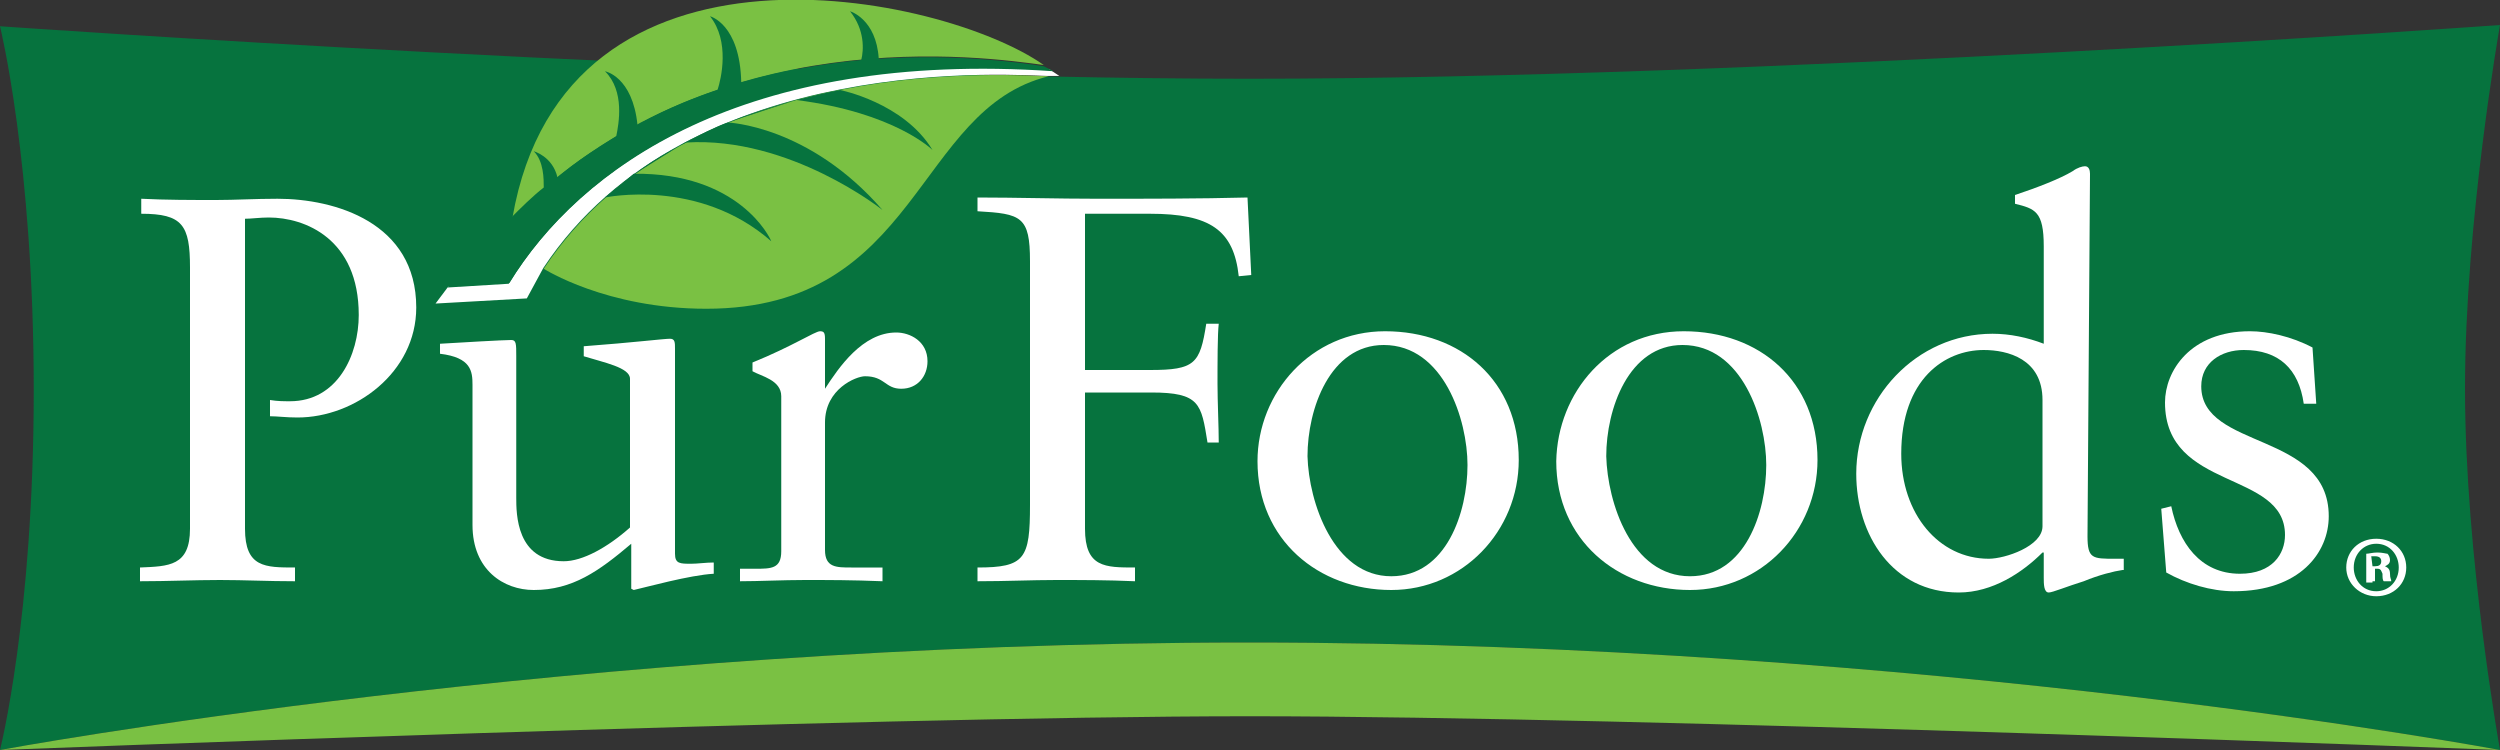 <?xml version="1.0" encoding="utf-8"?>
<!-- Generator: Adobe Illustrator 22.1.0, SVG Export Plug-In . SVG Version: 6.00 Build 0)  -->
<svg version="1.1" id="Layer_1" xmlns="http://www.w3.org/2000/svg" xmlns:xlink="http://www.w3.org/1999/xlink" x="0px" y="0px"
	 viewBox="0 0 200 60" style="enable-background:new 0 0 200 60;" xml:space="preserve">
<rect x="0" y="0" width="200" height="60" fill="#333333" stroke="none"/>
<style type="text/css">
	.st0{display:none;}
	.st1{display:inline;}
	.st2{display:inline;fill:#7AC143;}
	.st3{display:inline;fill:#02713D;}
	.st4{fill:#06733E;}
	.st5{fill:#7AC143;}
	.st6{fill:#FFFFFF;}
	.st7{fill:#FFFFFF;stroke:#FFFFFF;stroke-width:0.15;stroke-miterlimit:10;}
	.st8{fill:none;stroke:#EA0B8C;stroke-width:0.15;stroke-miterlimit:10;}
</style>
<g id="Layer_3" class="st0">
	<g class="st1">
	</g>
	<rect x="230.1" y="174" class="st2" width="9.1" height="9.1"/>
	<rect x="245.6" y="174" class="st3" width="9.1" height="9.1"/>
</g>
<g>
	<g id="Green_Fields">
		<path class="st4" d="M99.9,6.3C140.6,6.3,200,2,200,2s-2.8,15.7-2.8,29.1S200,60,200,60s-45.8-8.6-100.1-8.6C46.2,51.4,0,60,0,60
			s2.7-10.6,2.7-28.8S0,2.1,0,2.1S59.5,6.3,99.9,6.3z"/>
		<path class="st5" d="M200,60c0,0-45.8-8.6-100.1-8.6C46.2,51.4,0,60,0,60s68.9-2.7,100-2.7S200,60,200,60z"/>
	</g>
	<g id="Type">
		<g>
			<path class="st6" d="M11.3,15.9c2,0.1,4,0.1,6,0.1c1.5,0,3.1-0.1,4.9-0.1c4.6,0,11.1,1.9,11.1,8.7c0,5.2-4.9,8.8-9.5,8.8
				c-0.9,0-1.6-0.1-2.2-0.1V32c0.6,0.1,1.1,0.1,1.6,0.1c3.8,0,5.5-3.7,5.5-6.9c0-6.1-4.3-7.8-7.2-7.8c-0.7,0-1.4,0.1-1.9,0.1v24.8
				c0,3.1,1.6,3.1,4,3.1v1.1c-2.2,0-4-0.1-6-0.1c-2.1,0-4.2,0.1-6.4,0.1v-1.1c2.3-0.1,4-0.1,4-3.1V21.4c0-3.4-0.6-4.3-3.9-4.3
				L11.3,15.9L11.3,15.9z"/>
			<path class="st6" d="M54,44.3c0,0.8,0.4,0.8,1.3,0.8c0.5,0,1.2-0.1,1.8-0.1v0.9c-1.9,0.1-5.5,1.1-6.4,1.3l-0.2-0.1v-3.6
				c-2.6,2.2-4.7,3.7-7.8,3.7c-2.4,0-4.9-1.6-4.9-5.2V30.8c0-1.1-0.1-2.2-2.6-2.5v-0.8c1.6-0.1,5.1-0.3,5.7-0.3
				c0.4,0,0.4,0.3,0.4,1.3v11.3c0,1.3,0,5.1,3.8,5.1c1.5,0,3.5-1.1,5.3-2.7V30.3c0-0.9-2.1-1.3-3.7-1.8v-0.8c4-0.3,6.4-0.6,6.9-0.6
				c0.4,0,0.4,0.3,0.4,0.8L54,44.3L54,44.3z"/>
			<path class="st6" d="M59.2,45.5h1.2c1.3,0,2.1,0,2.1-1.4V31.7c0-1.3-1.6-1.6-2.3-2v-0.7c3.2-1.3,5-2.5,5.4-2.5
				c0.3,0,0.4,0.1,0.4,0.6v4H66c1.1-1.7,3-4.5,5.7-4.5c1.1,0,2.5,0.7,2.5,2.3c0,1.2-0.8,2.2-2.1,2.2c-1.3,0-1.3-1-2.9-1
				c-0.7,0-3.2,1-3.2,3.7V44c0,1.4,0.9,1.4,2.1,1.4h2.5v1.1c-2.4-0.1-4.3-0.1-6.2-0.1c-1.8,0-3.7,0.1-5.2,0.1L59.2,45.5L59.2,45.5z"
				/>
			<path class="st6" d="M86.8,42.3c0,3.1,1.6,3.1,4,3.1v1.1c-2.2-0.1-4.3-0.1-6.3-0.1c-2,0-4,0.1-6.3,0.1v-1.1c3.8,0,4.2-0.7,4.2-5
				V20.9c0-3.6-0.7-3.8-4.2-4v-1.1c3.1,0,6.4,0.1,9.6,0.1c4,0,8.1,0,12-0.1l0.3,6.2l-1,0.1c-0.4-3.7-2.3-5-7.1-5h-5.2v12.5H92
				c3.6,0,4-0.5,4.5-3.7h1c-0.1,0.8-0.1,3.2-0.1,4.8c0,1.4,0.1,3.5,0.1,4.7h-0.9c-0.5-3.1-0.6-4-4.5-4h-5.3V42.3z"/>
			<path class="st6" d="M110.8,26.5c6.1,0,10.7,4,10.7,10.3c0,5.7-4.5,10.4-10.2,10.4c-5.8,0-10.7-4-10.7-10.3
				C100.6,31.4,104.9,26.5,110.8,26.5z M111.3,46.1c4.4,0,6.1-5.1,6.1-8.9c0-3.6-1.9-9.6-6.7-9.6c-4.3,0-6.1,5.1-6.1,8.9
				C104.7,40.2,106.7,46.1,111.3,46.1z"/>
			<path class="st6" d="M134.7,26.5c6.1,0,10.7,4,10.7,10.3c0,5.7-4.5,10.4-10.2,10.4c-5.8,0-10.7-4-10.7-10.3
				C124.6,31.4,128.7,26.5,134.7,26.5z M135.2,46.1c4.4,0,6.1-5.1,6.1-8.9c0-3.6-1.9-9.6-6.7-9.6c-4.3,0-6.1,5.1-6.1,8.9
				C128.6,40.2,130.5,46.1,135.2,46.1z"/>
			<path class="st6" d="M167,42.9c0,1.8,0.4,1.8,2.2,1.8h0.7v0.9h-0.1c-0.7,0.1-1.9,0.4-3.1,0.9c-1.3,0.4-2.5,0.9-2.8,0.9
				c-0.4,0-0.4-0.7-0.4-1.2v-2h-0.1c-1.6,1.6-4,3.2-6.7,3.2c-5.3,0-8.2-4.6-8.2-9.5c0-6,4.8-11.2,10.9-11.2c1.4,0,2.8,0.3,4.1,0.8
				v-7.8c0-2.8-0.7-3-2.3-3.4v-0.7c1.8-0.6,3.6-1.3,4.6-1.9c0.4-0.3,0.8-0.4,1-0.4c0.3,0,0.4,0.3,0.4,0.6L167,42.9L167,42.9z
				 M163.4,32c0-3.3-2.8-4-4.7-4c-3.1,0-6.6,2.3-6.6,8.3c0,4.8,3,8.4,7,8.4c1.3,0,4.3-1,4.3-2.6L163.4,32L163.4,32z"/>
			<path class="st6" d="M173.7,40.5c0.6,2.9,2.3,5.4,5.5,5.4c2.6,0,3.6-1.6,3.6-3.1c0-5.2-9.6-3.5-9.6-10.6c0-2.5,2-5.7,6.8-5.7
				c1.4,0,3.3,0.4,5,1.3l0.3,4.5h-1c-0.4-2.8-2-4.3-4.8-4.3c-1.8,0-3.4,1-3.4,2.9c0,5.1,10.2,3.6,10.2,10.4c0,2.9-2.3,6-7.6,6
				c-1.8,0-3.8-0.6-5.4-1.5l-0.4-5.1L173.7,40.5z"/>
		</g>
		<g>
			<path class="st6" d="M192.5,45.4c0,1.3-1,2.3-2.4,2.3c-1.3,0-2.4-1-2.4-2.3s1-2.3,2.4-2.3C191.5,43.1,192.5,44.1,192.5,45.4z
				 M188.3,45.4c0,1,0.7,1.9,1.8,1.9c1,0,1.8-0.8,1.8-1.9c0-1-0.7-1.9-1.8-1.9C189.1,43.5,188.3,44.3,188.3,45.4z M189.8,46.6h-0.5
				v-2.3c0.2,0,0.5-0.1,0.9-0.1c0.4,0,0.7,0.1,0.8,0.1c0.1,0.1,0.2,0.3,0.2,0.5c0,0.3-0.2,0.4-0.4,0.5l0,0c0.2,0.1,0.4,0.2,0.4,0.6
				s0.1,0.4,0.1,0.6h-0.6c-0.1-0.1-0.1-0.3-0.1-0.6c-0.1-0.2-0.1-0.4-0.4-0.4h-0.2v1H189.8z M189.8,45.3h0.2c0.3,0,0.5-0.1,0.5-0.4
				c0-0.2-0.1-0.4-0.5-0.4c-0.1,0-0.2,0-0.3,0L189.8,45.3L189.8,45.3z"/>
		</g>
	</g>
	<g id="Leaf_White">
		<path class="st7" d="M83.8,6c-1.9,0-28.7-2.3-40.4,15.4l-1.3,2.4L35,24.2l0.9-1.2l4.9-0.3c5.6-9.2,18.6-18.6,43.1-17.1L84.5,6
			L83.8,6z"/>
		<path class="st8" d="M83.8,6"/>
	</g>
	<g id="Leaf_Light">
		<path class="st5" d="M41,17.4C56.9,1.3,79,4.6,83.5,5.2C75.4-0.5,45.2-6.8,41,17.4z"/>
		<path class="st5" d="M43.5,21.5C55.2,3.8,81.9,6.1,83.9,6.1C73.2,8.7,73.6,24.7,56.5,24.7C48.5,24.7,43.5,21.5,43.5,21.5z"/>
	</g>
	<g id="Leaf_Dark">
		<path class="st4" d="M83.5,5.3c-1.9-0.3-6.9-1-13.2-0.6C70.1,1.5,68,0.9,68,0.9c1.2,1.5,1.1,3.1,0.9,3.9c-3,0.3-6.2,0.8-9.6,1.8
			c-0.1-4.7-2.5-5.3-2.5-5.3c1.6,2,0.9,5,0.6,5.9c-2.1,0.7-4.3,1.6-6.4,2.8c-0.4-3.9-2.6-4.3-2.6-4.3c1.6,1.6,1.1,4.2,0.9,5.2
			c-1.6,1-3.2,2-4.7,3.3c-0.4-1.7-1.9-2.1-1.9-2.1c0.8,0.8,0.8,2.2,0.8,2.9c-0.9,0.7-1.8,1.6-2.7,2.5C38.7,20,37.4,22,37.4,22
			l-0.9,0.1L35.8,23l4.9-0.3c5.7-9.3,18.8-18.7,43.6-17L83.5,5.3z"/>
		<path class="st4" d="M58.2,9.8C60,9.1,61.9,8.5,63.7,8c7.9,1,10.9,4,10.9,4c-2.3-3.8-7.4-4.8-7.4-4.8c-1.1,0.2-2.3,0.5-3.5,0.8"/>
		<path class="st4" d="M50.8,13.9c1.3-1,2.7-1.8,4.1-2.5c8.3-0.5,15.7,5.4,15.7,5.4C64.7,10,58.2,9.8,58.2,9.8
			c-1.1,0.4-2.2,1-3.4,1.6"/>
		<path class="st4" d="M48.4,15.8c0.7-0.6,1.6-1.3,2.3-1.9c8.4-0.1,10.9,5.1,11,5.4C55.9,14.2,48.4,15.8,48.4,15.8z"/>
	</g>
</g>
</svg>
